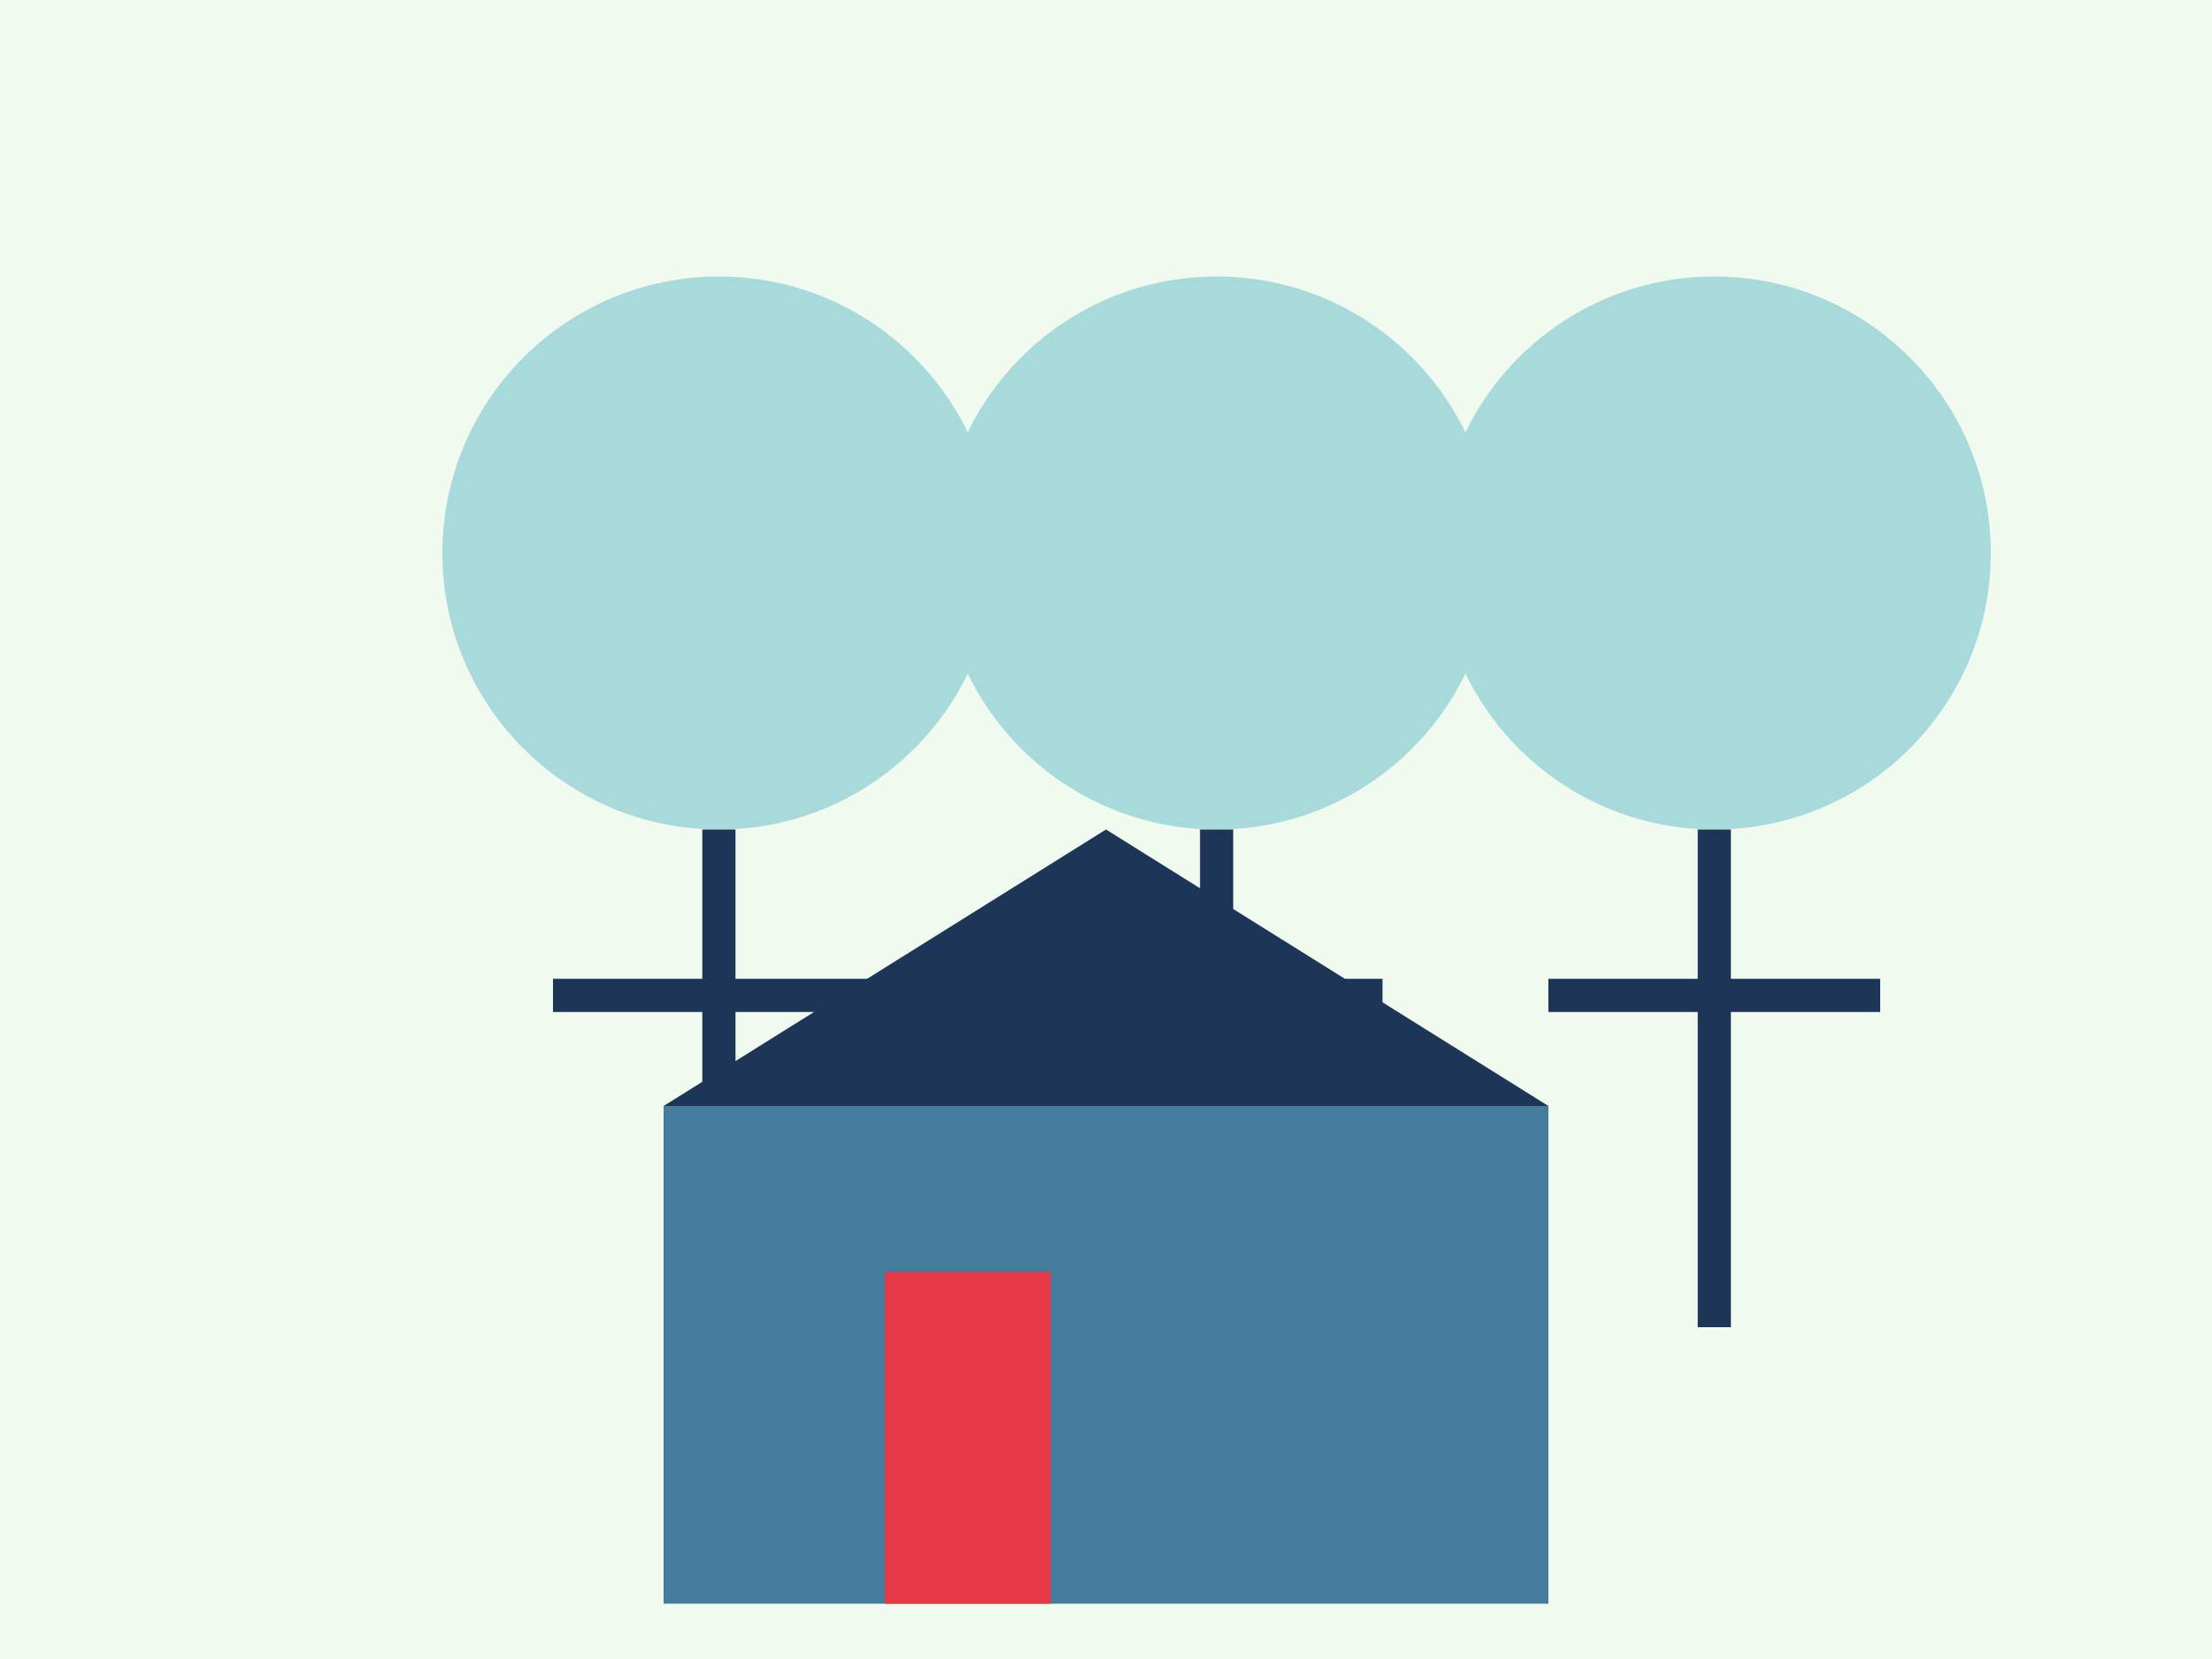<svg width="400" height="300" viewBox="0 0 400 300" xmlns="http://www.w3.org/2000/svg">
  <title>O Nas</title>
  <rect width="400" height="300" fill="#f1faee" />
  <!-- Team silhouettes -->
  <circle cx="130" cy="100" r="50" fill="#a8dadc" />
  <path d="M130,150 L130,240 M100,180 L160,180" stroke="#1d3557" stroke-width="6" />
  
  <circle cx="220" cy="100" r="50" fill="#a8dadc" />
  <path d="M220,150 L220,240 M190,180 L250,180" stroke="#1d3557" stroke-width="6" />
  
  <circle cx="310" cy="100" r="50" fill="#a8dadc" />
  <path d="M310,150 L310,240 M280,180 L340,180" stroke="#1d3557" stroke-width="6" />
  
  <!-- Company building icon -->
  <rect x="120" y="200" width="160" height="90" fill="#457b9d" />
  <rect x="160" y="230" width="30" height="60" fill="#e63946" />
  <path d="M120,200 L200,150 L280,200" fill="#1d3557" />
</svg>
